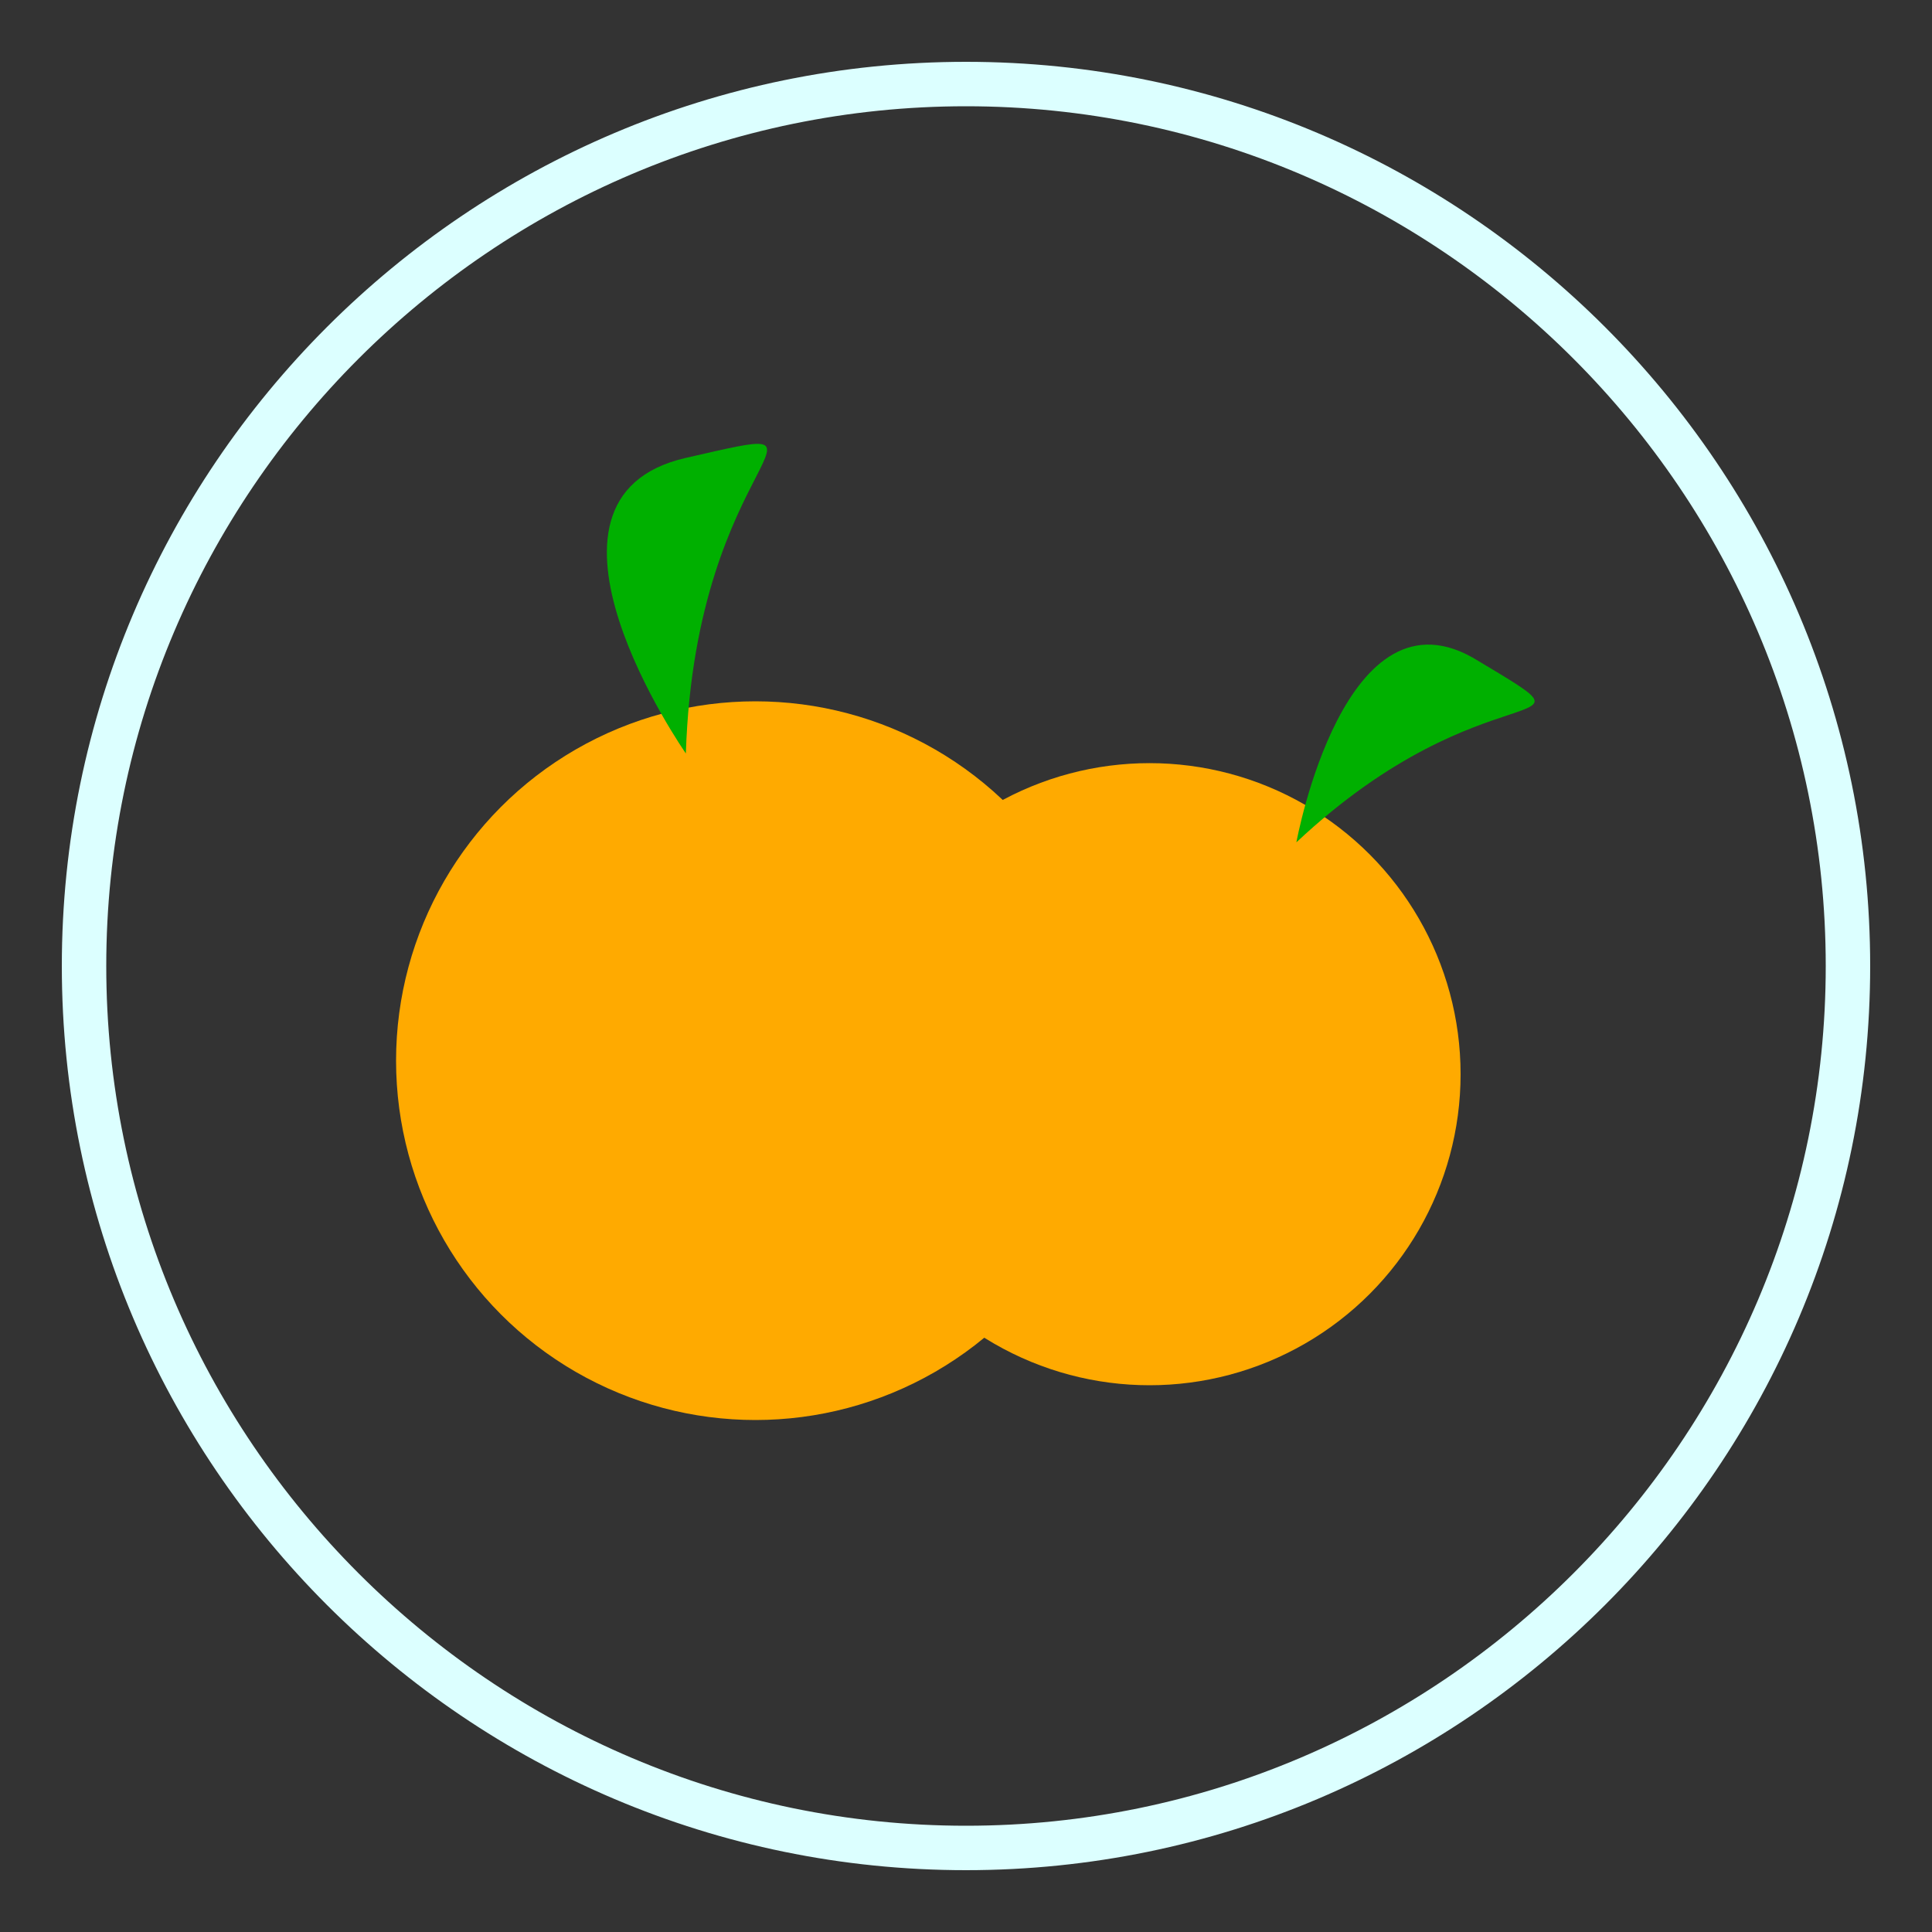 <?xml version="1.0" encoding="utf-8"?>
<!-- Generator: Adobe Illustrator 25.0.1, SVG Export Plug-In . SVG Version: 6.00 Build 0)  -->
<svg version="1.1" id="Livello_1" xmlns="http://www.w3.org/2000/svg" xmlns:xlink="http://www.w3.org/1999/xlink" x="0px" y="0px"
	 viewBox="0 0 100 100" style="enable-background:new 0 0 100 100;" xml:space="preserve">
<rect x="0" y="0" width="100" height="100" fill="#333333" stroke="none"/>
<style type="text/css">
	.st0{fill:#DCFFFF;}
	.st1{fill:#FFAA00;}
	.st2{fill:#00B000;}
</style>
<g>
	<path class="st0" d="M50,96.8c-25.8,0-46.8-21-46.8-46.8S24.2,3.2,50,3.2s46.8,21,46.8,46.8S75.8,96.8,50,96.8z M50,5.5
		C25.5,5.5,5.5,25.5,5.5,50c0,24.5,20,44.5,44.5,44.5c24.5,0,44.5-20,44.5-44.5C94.5,25.5,74.5,5.5,50,5.5z"/>
</g>
<g>
	<circle class="st1" cx="39.1" cy="54.9" r="18.6"/>
	<path class="st2" d="M35.5,39c0,0-9.2-13.2,0-15.3S36,23.3,35.5,39z"/>
</g>
<g>
	<circle class="st1" cx="59.5" cy="55.6" r="16.1"/>
	<path class="st2" d="M67.1,43.6c0,0,2.5-13.7,9.4-9.4C83.5,38.4,77,34.3,67.1,43.6z"/>
</g>
</svg>
